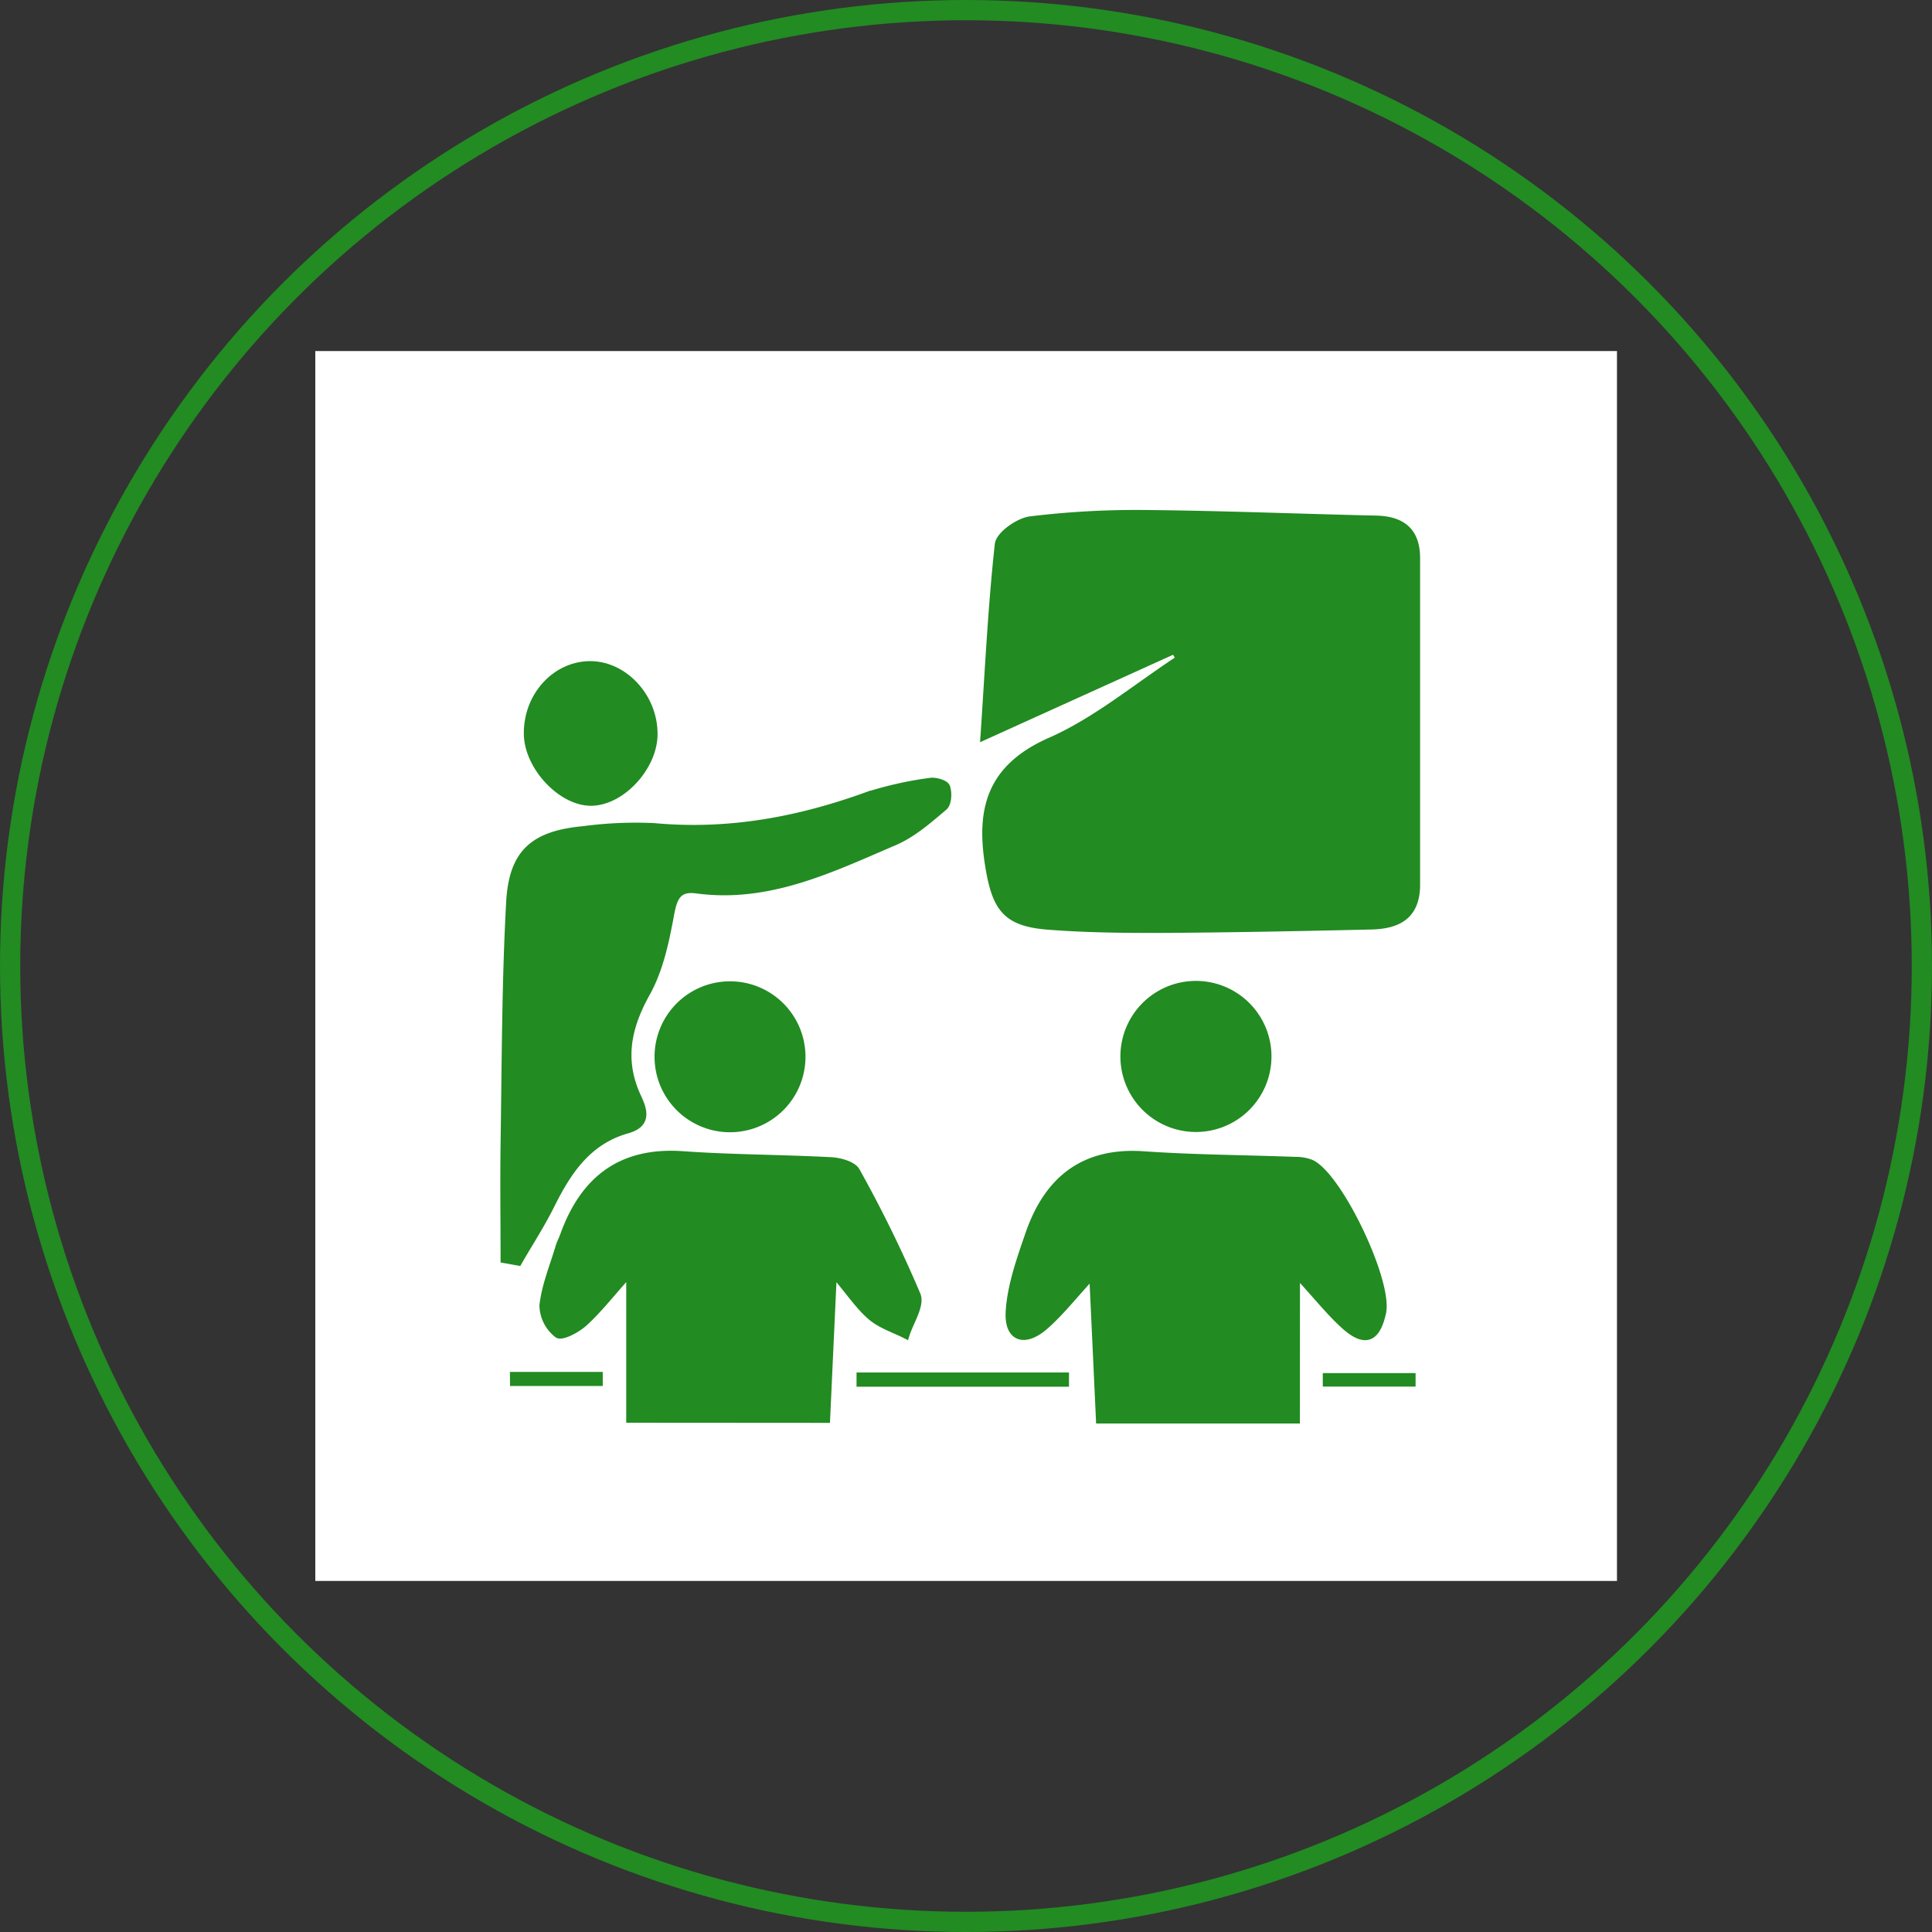 <svg xmlns="http://www.w3.org/2000/svg" viewBox="0 0 286.46 286.46">
  <rect x="0" y="0" width="286.46" height="286.46" fill="#333333" stroke="none"/>
  <defs>
    <style>
      .cls-1 {
        fill: none;
        stroke-width: 3px;
      }

      .cls-1, .cls-3 {
        stroke: #228b22;
        stroke-miterlimit: 10;
      }

      .cls-2 {
        fill: #fff;
      }

      .cls-3 {
        fill: #228b22;
      }
    </style>
  </defs>
  <g id="Calque_2" data-name="Calque 2">
    <g id="Calque_1-2" data-name="Calque 1">
      <g>
        <circle class="cls-1" cx="143.23" cy="143.23" r="141.73"/>
        <g>
          <path class="cls-2" d="M46.75,234.41V52.05h193V234.41Zm127.39-138,.7,1.23c-6.36,4.14-12.33,9.16-19.18,12.2-8.93,4-10.51,10.16-9.07,18.73,1,6.06,2.57,8.25,8.72,8.74,5.41.43,10.87.52,16.31.49,10.55-.06,21.1-.27,31.66-.51,3.91-.09,6.78-1.45,6.76-6.15C210,115,210,98.9,210,82.76c0-4-2.09-5.72-6-5.81-11.35-.26-22.7-.72-34.06-.83a130.16,130.16,0,0,0-17.21.94c-1.79.22-4.62,2.22-4.78,3.65-1,9.09-1.43,18.24-2.12,28.54Zm-80.79,114h29.23l1-21.67c2.46,2.91,3.79,4.94,5.56,6.45,1.46,1.24,3.44,1.86,5.19,2.75.62-2,2.3-4.5,1.67-6a188.85,188.85,0,0,0-9-18.31c-.5-.95-2.45-1.49-3.76-1.56-7.34-.39-14.7-.37-22-.89-9.15-.65-14.69,3.65-17.69,11.93-.21.6-.52,1.17-.7,1.77-.86,2.88-2.05,5.73-2.38,8.68a5.6,5.6,0,0,0,2.19,4.31c.63.45,2.92-.78,4-1.76,2.07-1.88,3.81-4.13,6.68-7.34Zm98.89.11V188.93c3.08,3.35,4.94,5.75,7.18,7.73,3,2.62,4.72,1.89,5.58-2,1-4.6-6.47-20.36-10.63-22.23A6.28,6.28,0,0,0,192,172c-7.5-.28-15-.31-22.5-.83-8.83-.61-14.15,3.65-16.94,11.54-1.35,3.84-2.83,7.85-3,11.84s2.32,4.7,5.3,2.1c2.33-2,4.26-4.51,7.09-7.58.35,7.79.66,14.54,1,21.46ZM74.72,186.77l2.14.38c1.65-2.87,3.45-5.66,4.93-8.62,2.5-5,5.47-9.4,11.26-11,2.94-.82,2.53-2.74,1.52-4.86C92,157.25,93,152.37,95.89,147.21c2-3.5,2.82-7.72,3.56-11.73.47-2.52,1.14-3.89,3.82-3.53,10.72,1.45,20-3.13,29.38-7.14,2.7-1.16,5-3.24,7.33-5.17.6-.5.69-2.12.36-3-.2-.53-1.68-1-2.48-.82a54,54,0,0,0-9.32,2.09c-10.2,3.7-20.58,5.62-31.49,4.62a58,58,0,0,0-10.52.44c-7.37.68-10.57,3.38-11,10.78-.66,11.95-.64,23.94-.83,35.92C74.64,175.38,74.72,181.08,74.72,186.77ZM108.24,146A10.69,10.69,0,1,0,119,156.4,10.55,10.55,0,0,0,108.24,146Zm69,21.38a10.7,10.7,0,1,0-.31-21.39,10.7,10.7,0,0,0,.31,21.39ZM97,108.84c0-5.7-4.53-10.47-9.74-10.31s-9.19,4.78-9.09,10.35c.09,4.92,5.25,10.29,9.7,10.09S97.05,113.61,97,108.84Zm61,96.27,0-1.07H127.49v1.07Zm-81.92-1.19V205H88.88v-1.06Zm133.28,1.17,0-1H196.61l0,1Z"/>
          <path class="cls-3" d="M174.14,96.44l-28.27,12.81C146.56,99,147,89.8,148,80.71c.16-1.43,3-3.43,4.78-3.65A130.16,130.16,0,0,1,170,76.12c11.36.11,22.71.57,34.06.83,3.87.09,6,1.82,6,5.81,0,16.14,0,32.27,0,48.41,0,4.7-2.85,6.06-6.76,6.15-10.56.24-21.11.45-31.66.51-5.44,0-10.9-.06-16.31-.49-6.15-.49-7.71-2.68-8.72-8.74-1.44-8.57.14-14.76,9.07-18.73,6.85-3,12.82-8.06,19.18-12.2Z"/>
          <path class="cls-3" d="M93.35,210.45V188.78c-2.87,3.21-4.61,5.46-6.68,7.34-1.07,1-3.36,2.21-4,1.76a5.6,5.6,0,0,1-2.19-4.31c.33-2.95,1.52-5.8,2.38-8.68.18-.6.49-1.17.7-1.77,3-8.28,8.54-12.58,17.69-11.93,7.32.52,14.68.5,22,.89,1.31.07,3.26.61,3.76,1.56A188.85,188.85,0,0,1,136,192c.63,1.53-1.05,4-1.67,6-1.75-.89-3.73-1.51-5.19-2.75-1.77-1.51-3.1-3.54-5.56-6.45l-1,21.67Z"/>
          <path class="cls-3" d="M192.24,210.56H163c-.32-6.92-.63-13.67-1-21.46-2.83,3.07-4.76,5.55-7.09,7.58-3,2.6-5.49,1.75-5.3-2.1s1.67-8,3-11.84c2.79-7.89,8.11-12.15,16.94-11.54,7.49.52,15,.55,22.5.83a6.28,6.28,0,0,1,2.33.4c4.16,1.87,11.66,17.63,10.63,22.23-.86,3.89-2.6,4.62-5.58,2-2.24-2-4.1-4.38-7.18-7.73Z"/>
          <path class="cls-3" d="M74.72,186.77c0-5.69-.08-11.39,0-17.08.19-12,.17-24,.83-35.92.4-7.4,3.6-10.1,11-10.78a58,58,0,0,1,10.52-.44c10.91,1,21.29-.92,31.49-4.62a54,54,0,0,1,9.32-2.09c.8-.14,2.28.29,2.48.82.33.86.24,2.48-.36,3-2.28,1.93-4.63,4-7.33,5.17-9.36,4-18.66,8.59-29.38,7.14-2.68-.36-3.35,1-3.82,3.53-.74,4-1.61,8.23-3.56,11.73-2.88,5.16-3.86,10-1.32,15.45,1,2.12,1.42,4-1.52,4.86-5.79,1.61-8.76,6-11.26,11-1.48,3-3.28,5.75-4.93,8.62Z"/>
          <path class="cls-3" d="M108.24,146a10.69,10.69,0,1,1,0,21.38,10.69,10.69,0,0,1,0-21.38Z"/>
          <path class="cls-3" d="M177.19,167.34a10.7,10.7,0,0,1-.31-21.39,10.7,10.7,0,1,1,.31,21.39Z"/>
          <path class="cls-3" d="M97,108.84c0,4.77-4.63,9.93-9.13,10.13s-9.61-5.17-9.7-10.09c-.1-5.57,4-10.19,9.09-10.35S97,103.14,97,108.84Z"/>
          <path class="cls-3" d="M158,205.11H127.5V204H158Z"/>
          <path class="cls-3" d="M76.11,203.92H88.87V205H76.12Z"/>
          <path class="cls-3" d="M209.39,205.09H196.63l0-1h12.76Z"/>
        </g>
      </g>
    </g>
  </g>
</svg>
